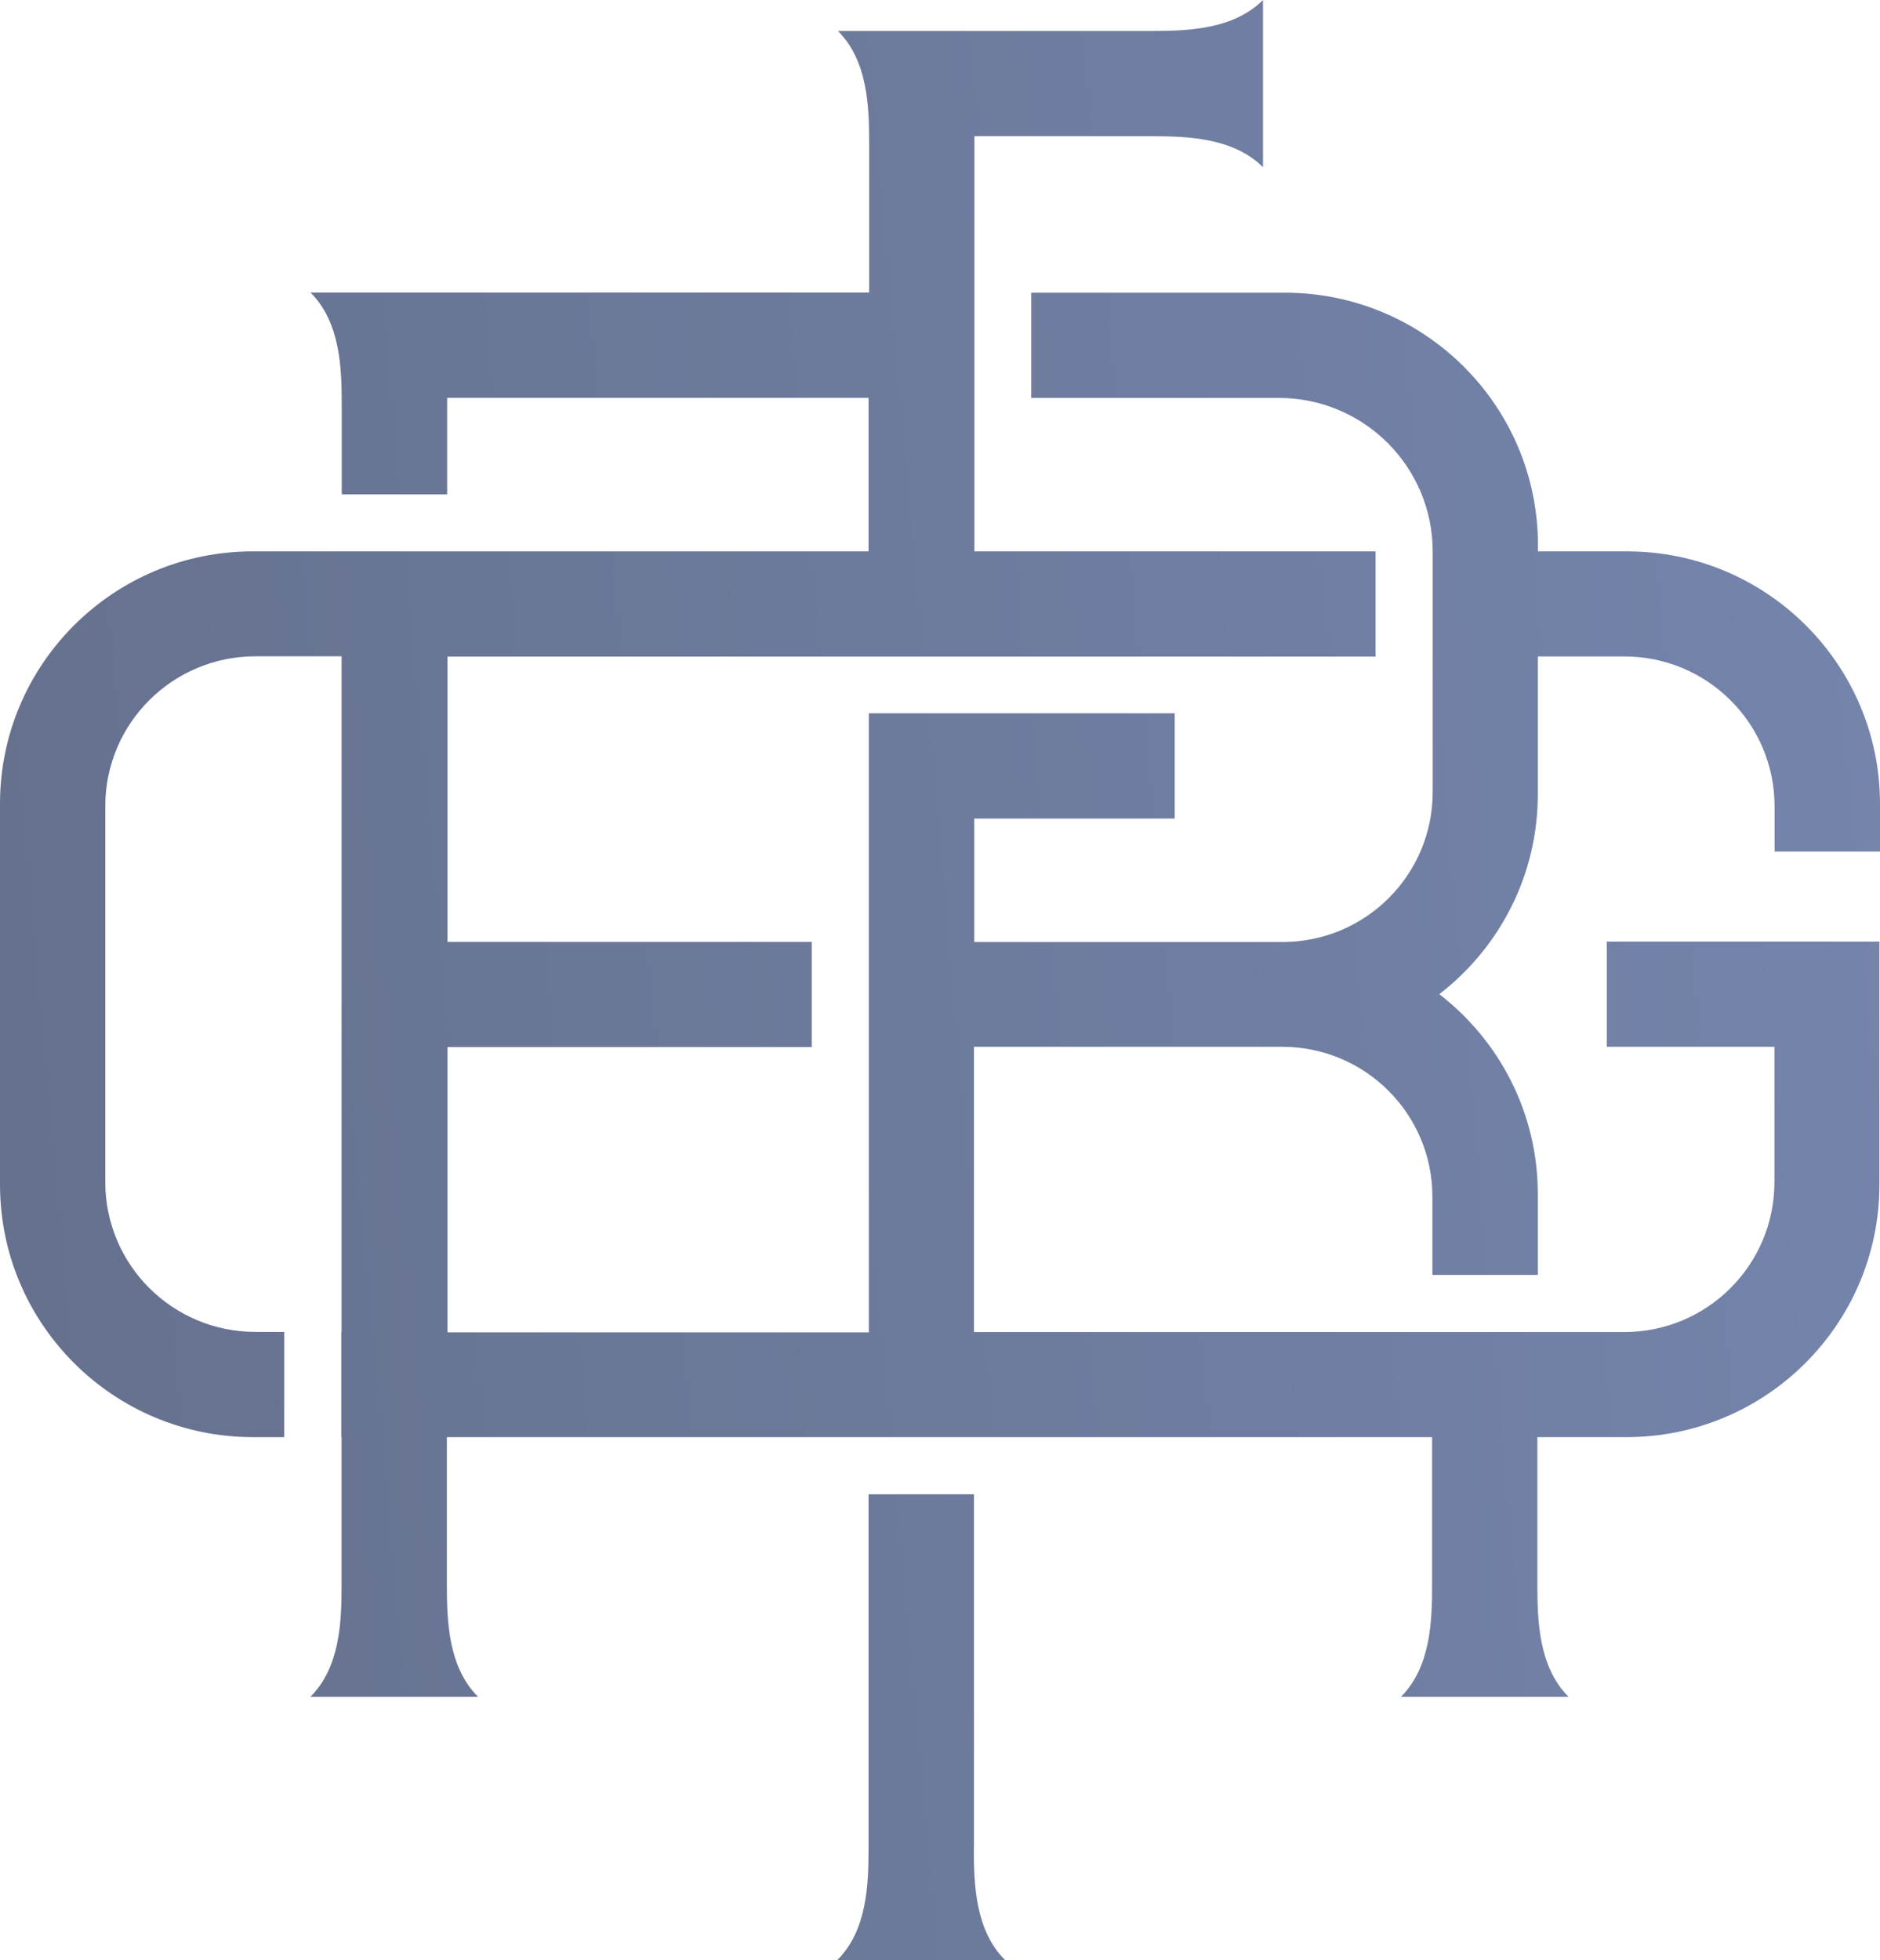 <svg width="448" height="467" viewBox="0 0 448 467" fill="none" xmlns="http://www.w3.org/2000/svg">
<path d="M232.06 440.328C232.06 449.033 232.409 459.932 239.492 467H199.541C206.624 459.932 206.973 449.033 206.973 440.328V356.03H232.095V440.328H232.06ZM447.93 224.342H382.893V249.413H422.844V281.655C422.844 301.398 406.829 317.38 387.045 317.38H232.095V249.413H305.54C325.323 249.413 341.338 265.395 341.338 285.137V303.766H366.46V284.511C366.46 265.116 357.249 247.88 342.978 236.877C357.249 225.875 366.46 208.639 366.46 189.244V156.409H387.08C406.864 156.409 422.879 172.392 422.879 192.134V202.894H448V191.542C448 158.325 420.994 131.374 387.708 131.374H366.495V129.912C366.495 96.694 339.489 69.744 306.203 69.744H245.737V94.814H304.738C324.974 94.814 341.408 111.179 341.408 131.409V156.479V188.722C341.408 208.465 325.393 224.447 305.61 224.447H232.165V195.024H279.93V169.954H207.043V317.45H106.627V249.482H193.436V224.412H106.627V156.444H327.801V131.374H232.199V34.053C232.199 33.531 232.199 32.974 232.199 32.452H274.243C282.966 32.452 293.887 32.8 300.969 39.834V0C293.887 7.068 282.966 7.382 274.243 7.382H199.681C206.764 14.45 207.113 25.349 207.113 34.053V69.709H74.004C81.087 76.777 81.436 87.676 81.436 96.381V117.795H106.557V94.779H206.973V131.374H60.292C27.006 131.339 0 158.29 0 191.508V282.247C0 315.465 27.006 342.416 60.292 342.416H67.723V317.346H60.885C41.102 317.346 25.087 301.363 25.087 281.621V192.1C25.087 172.357 41.102 156.375 60.885 156.375H81.401V317.346H81.331V342.416H81.401V377.618C81.401 386.323 81.052 397.222 73.969 404.29H113.919C106.836 397.222 106.487 386.323 106.487 377.618V342.416H341.269V377.618C341.269 386.323 340.92 397.222 333.837 404.29H373.787C366.704 397.222 366.355 386.323 366.355 377.618V342.416H387.569C420.855 342.416 447.86 315.465 447.86 282.247V224.342H447.93Z" fill="url(#paint0_linear_8242_8402)" fill-opacity="0.6"/>
<defs>
<linearGradient id="paint0_linear_8242_8402" x1="464.03" y1="-15.308" x2="-272.84" y2="51.105" gradientUnits="userSpaceOnUse">
<stop stop-color="#193476"/>
<stop offset="0.646" stop-color="#001343"/>
</linearGradient>
</defs>
</svg>
